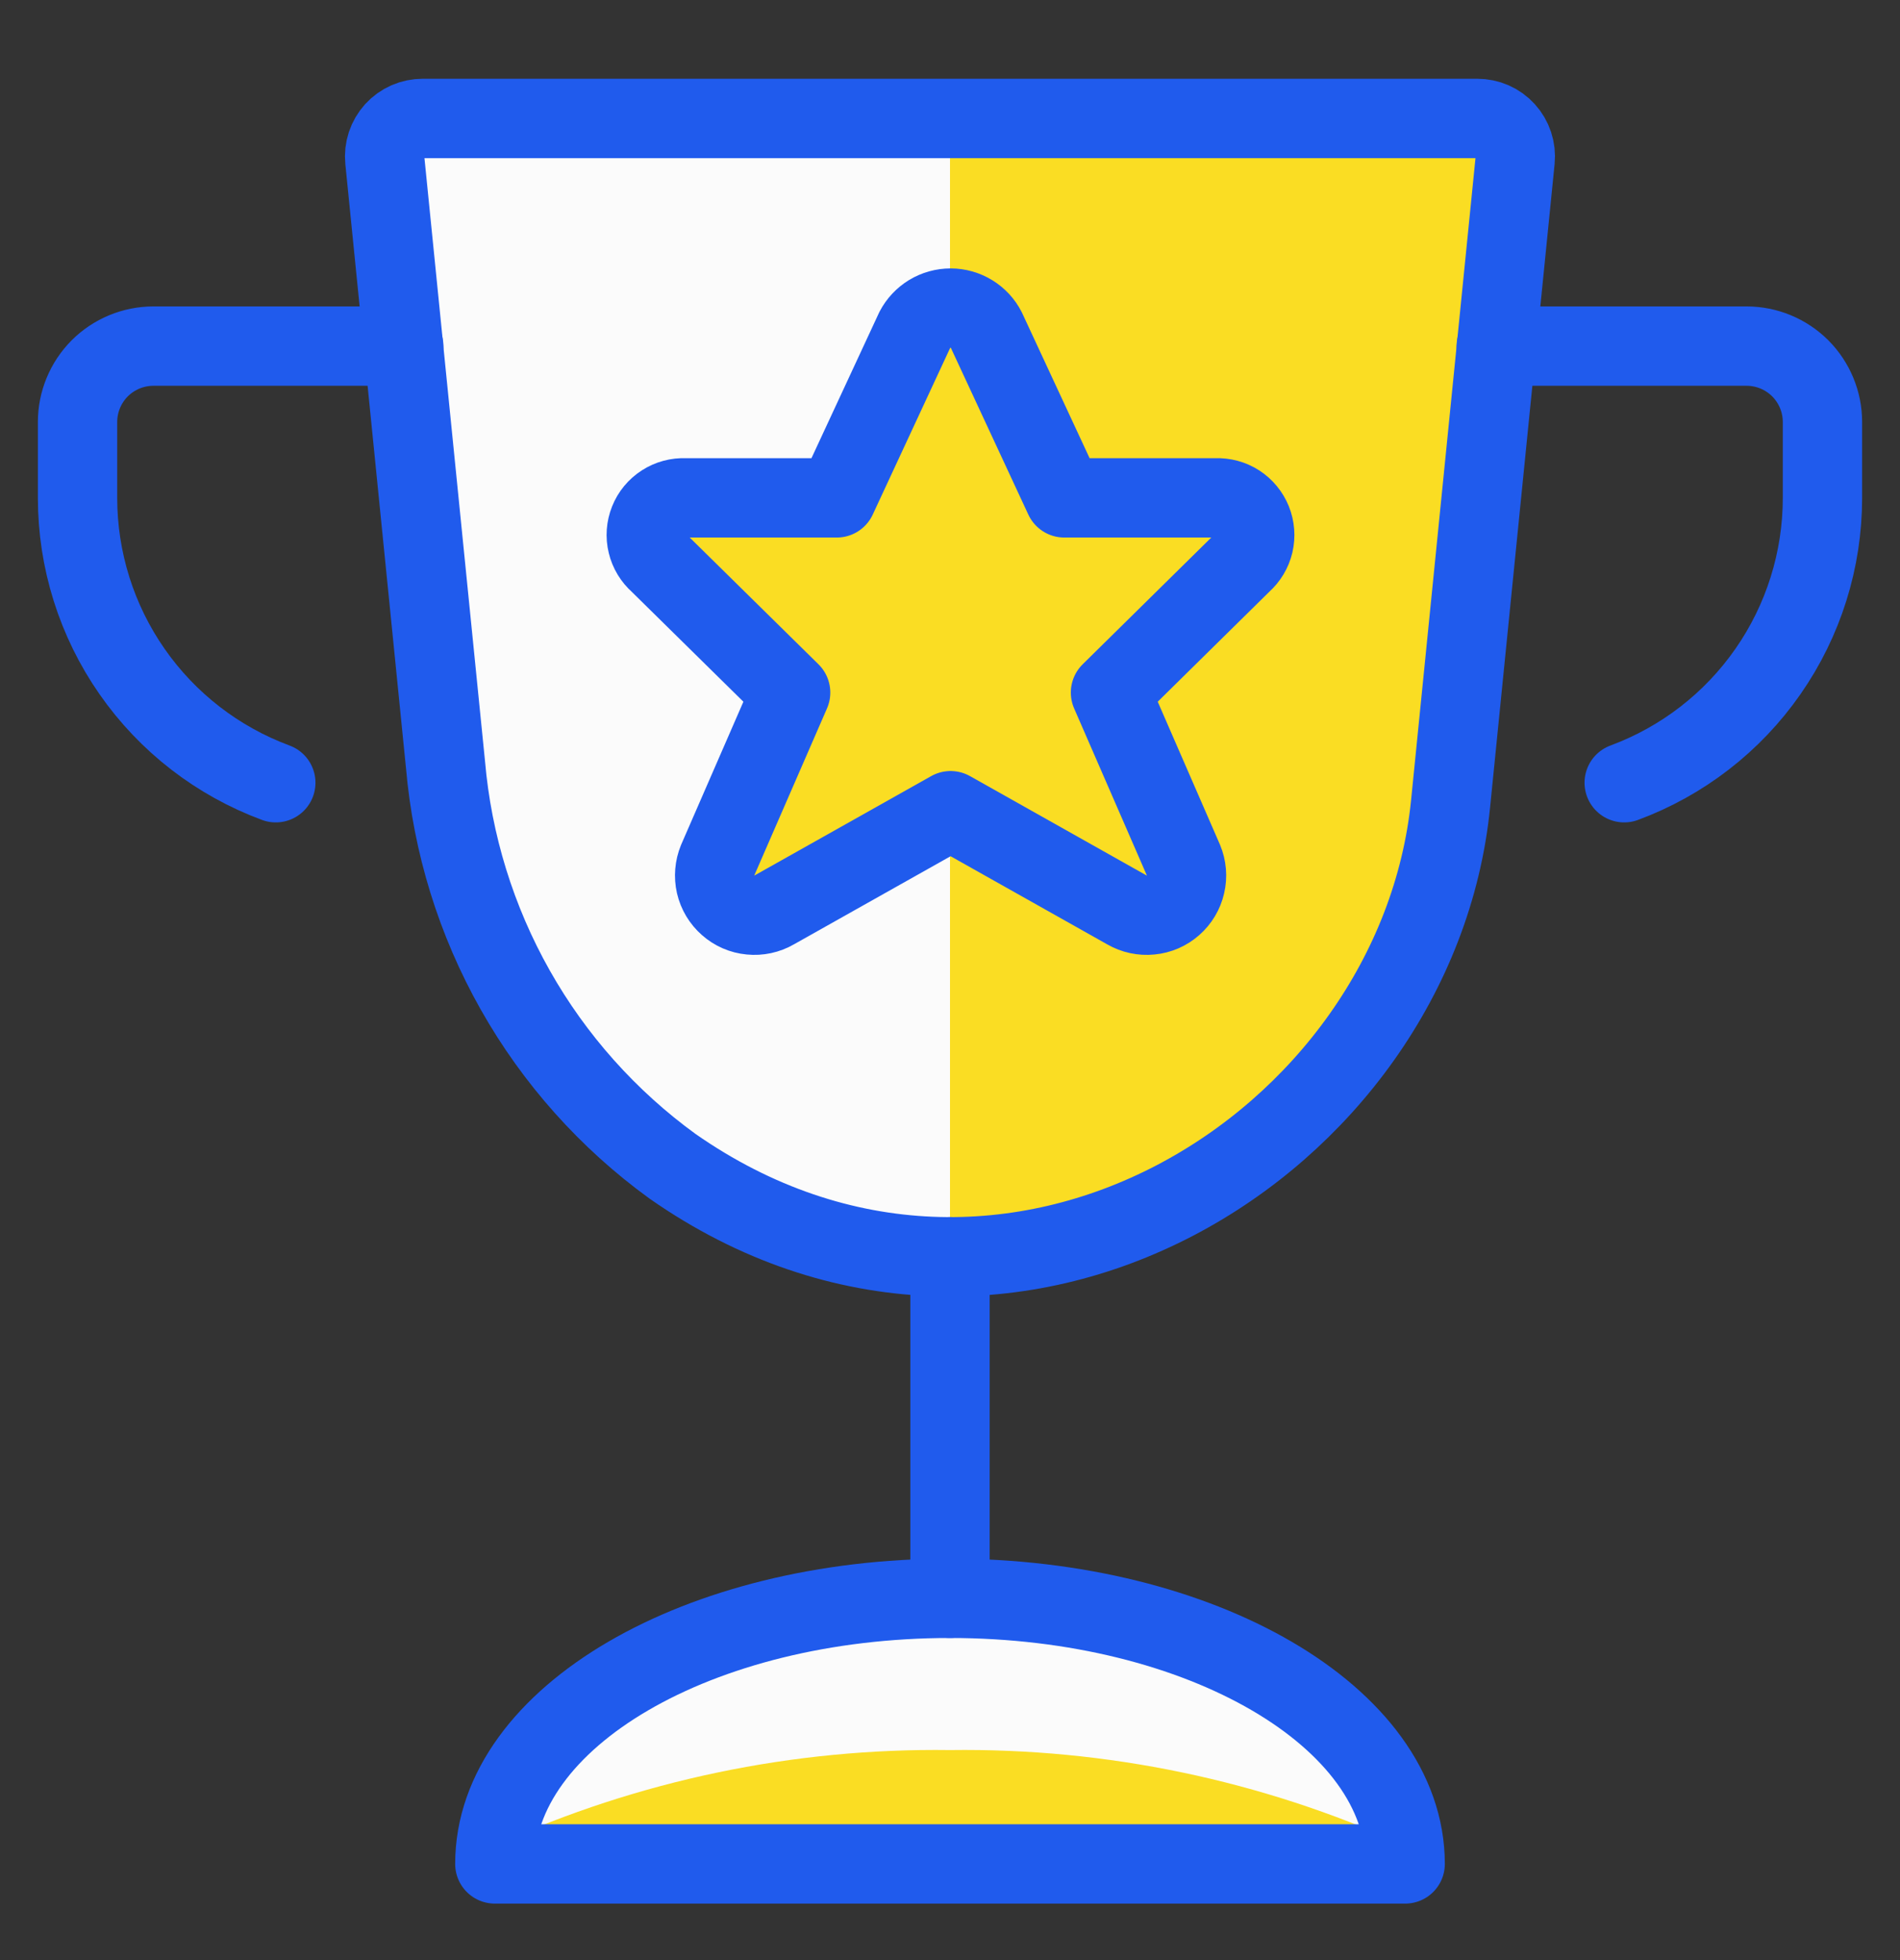 <svg xmlns="http://www.w3.org/2000/svg" width="32" height="33" viewBox="0 0 32 33" fill="none"><rect x="0" y="0" width="32" height="33" fill="#333333" stroke="none"/><g id="Award-Trophy-Star-1--Streamline-Ultimate.svg" clip-path="url(#clip0_3060_4554)"><path id="Vector" d="M8.334 31.381C8.334 28.911 11.766 26.909 16 26.909C20.235 26.909 23.666 28.911 23.666 31.381H8.334Z" fill="#FADD23"></path><path id="Vector_2" d="M16 29.464C18.635 29.428 21.246 29.973 23.647 31.061C23.366 28.74 20.05 26.909 16 26.909C11.95 26.909 8.634 28.74 8.353 31.061C10.754 29.973 13.364 29.428 16 29.464Z" fill="#FBFBFB"></path><path id="Vector_3" d="M24.431 13.531C23.858 19.271 16.972 23.58 11.325 19.634C10.24 18.846 9.337 17.835 8.678 16.668C8.019 15.501 7.618 14.206 7.503 12.871L6.481 2.697C6.472 2.608 6.482 2.518 6.51 2.433C6.538 2.348 6.584 2.27 6.644 2.203C6.704 2.137 6.778 2.084 6.86 2.048C6.942 2.012 7.031 1.994 7.12 1.994H24.88C24.969 1.994 25.058 2.012 25.14 2.048C25.222 2.084 25.295 2.137 25.355 2.203C25.416 2.27 25.461 2.348 25.489 2.433C25.517 2.518 25.527 2.608 25.518 2.697L24.431 13.531Z" fill="#FADD23"></path><path id="Vector_4" d="M16 1.994H7.123C7.034 1.994 6.945 2.012 6.863 2.048C6.781 2.084 6.708 2.137 6.647 2.203C6.587 2.27 6.541 2.348 6.513 2.433C6.485 2.518 6.475 2.608 6.484 2.697L7.507 12.871C7.621 14.206 8.021 15.501 8.679 16.668C9.338 17.835 10.24 18.846 11.324 19.634C12.687 20.615 14.321 21.148 16 21.159V1.994Z" fill="#FBFBFB"></path><path id="Vector_5" d="M4.645 13.178C3.665 12.815 2.82 12.162 2.223 11.304C1.626 10.447 1.306 9.427 1.306 8.382V7.105C1.306 6.766 1.441 6.441 1.68 6.201C1.92 5.962 2.245 5.827 2.584 5.827H6.8" stroke="#205BED" stroke-width="1.336" stroke-linecap="round" stroke-linejoin="round"></path><path id="Vector_6" d="M27.355 13.178C28.335 12.815 29.18 12.162 29.777 11.304C30.374 10.447 30.694 9.427 30.694 8.382V7.105C30.694 6.766 30.559 6.441 30.32 6.201C30.08 5.962 29.755 5.827 29.416 5.827H25.2" stroke="#205BED" stroke-width="1.336" stroke-linecap="round" stroke-linejoin="round"></path><path id="Vector_7" d="M16.611 5.555L17.925 8.382H20.48C20.609 8.377 20.737 8.411 20.846 8.481C20.954 8.551 21.038 8.653 21.087 8.773C21.135 8.893 21.145 9.024 21.116 9.15C21.086 9.276 21.018 9.389 20.921 9.475L18.703 11.66L19.932 14.482C19.986 14.611 19.998 14.754 19.966 14.89C19.935 15.027 19.861 15.15 19.756 15.242C19.651 15.335 19.519 15.392 19.38 15.405C19.24 15.419 19.1 15.389 18.979 15.319L16.01 13.649L13.04 15.319C12.919 15.389 12.779 15.419 12.64 15.405C12.5 15.392 12.369 15.335 12.264 15.242C12.159 15.15 12.085 15.027 12.053 14.89C12.022 14.754 12.034 14.611 12.087 14.482L13.316 11.66L11.098 9.477C11.001 9.392 10.932 9.279 10.902 9.153C10.871 9.027 10.881 8.894 10.929 8.774C10.977 8.653 11.062 8.551 11.171 8.481C11.28 8.411 11.408 8.376 11.538 8.382H14.093L15.408 5.552C15.465 5.442 15.552 5.35 15.658 5.285C15.764 5.221 15.886 5.187 16.011 5.187C16.135 5.187 16.257 5.222 16.363 5.287C16.469 5.352 16.555 5.444 16.611 5.555Z" fill="#FADD23" stroke="#205BED" stroke-width="1.336" stroke-linecap="round" stroke-linejoin="round"></path><path id="Vector_8" d="M16 21.159V26.909" stroke="#205BED" stroke-width="1.336" stroke-linecap="round" stroke-linejoin="round"></path><path id="Vector_9" d="M8.334 31.381C8.334 28.911 11.766 26.909 16 26.909C20.235 26.909 23.666 28.911 23.666 31.381H8.334Z" stroke="#205BED" stroke-width="1.336" stroke-linecap="round" stroke-linejoin="round"></path><path id="Vector_10" d="M24.431 13.531C23.858 19.271 16.972 23.58 11.325 19.634C10.24 18.846 9.337 17.835 8.678 16.668C8.019 15.501 7.618 14.206 7.503 12.871L6.481 2.697C6.472 2.608 6.482 2.518 6.51 2.433C6.538 2.348 6.584 2.27 6.644 2.203C6.704 2.137 6.778 2.084 6.86 2.048C6.942 2.012 7.031 1.994 7.12 1.994H24.88C24.969 1.994 25.058 2.012 25.14 2.048C25.222 2.084 25.295 2.137 25.355 2.203C25.416 2.27 25.461 2.348 25.489 2.433C25.517 2.518 25.527 2.608 25.518 2.697L24.431 13.531Z" stroke="#205BED" stroke-width="1.336" stroke-linecap="round" stroke-linejoin="round"></path></g><defs><clipPath id="clip0_3060_4554"><rect width="32" height="32" fill="white" transform="translate(0 0.687)"></rect></clipPath></defs></svg>